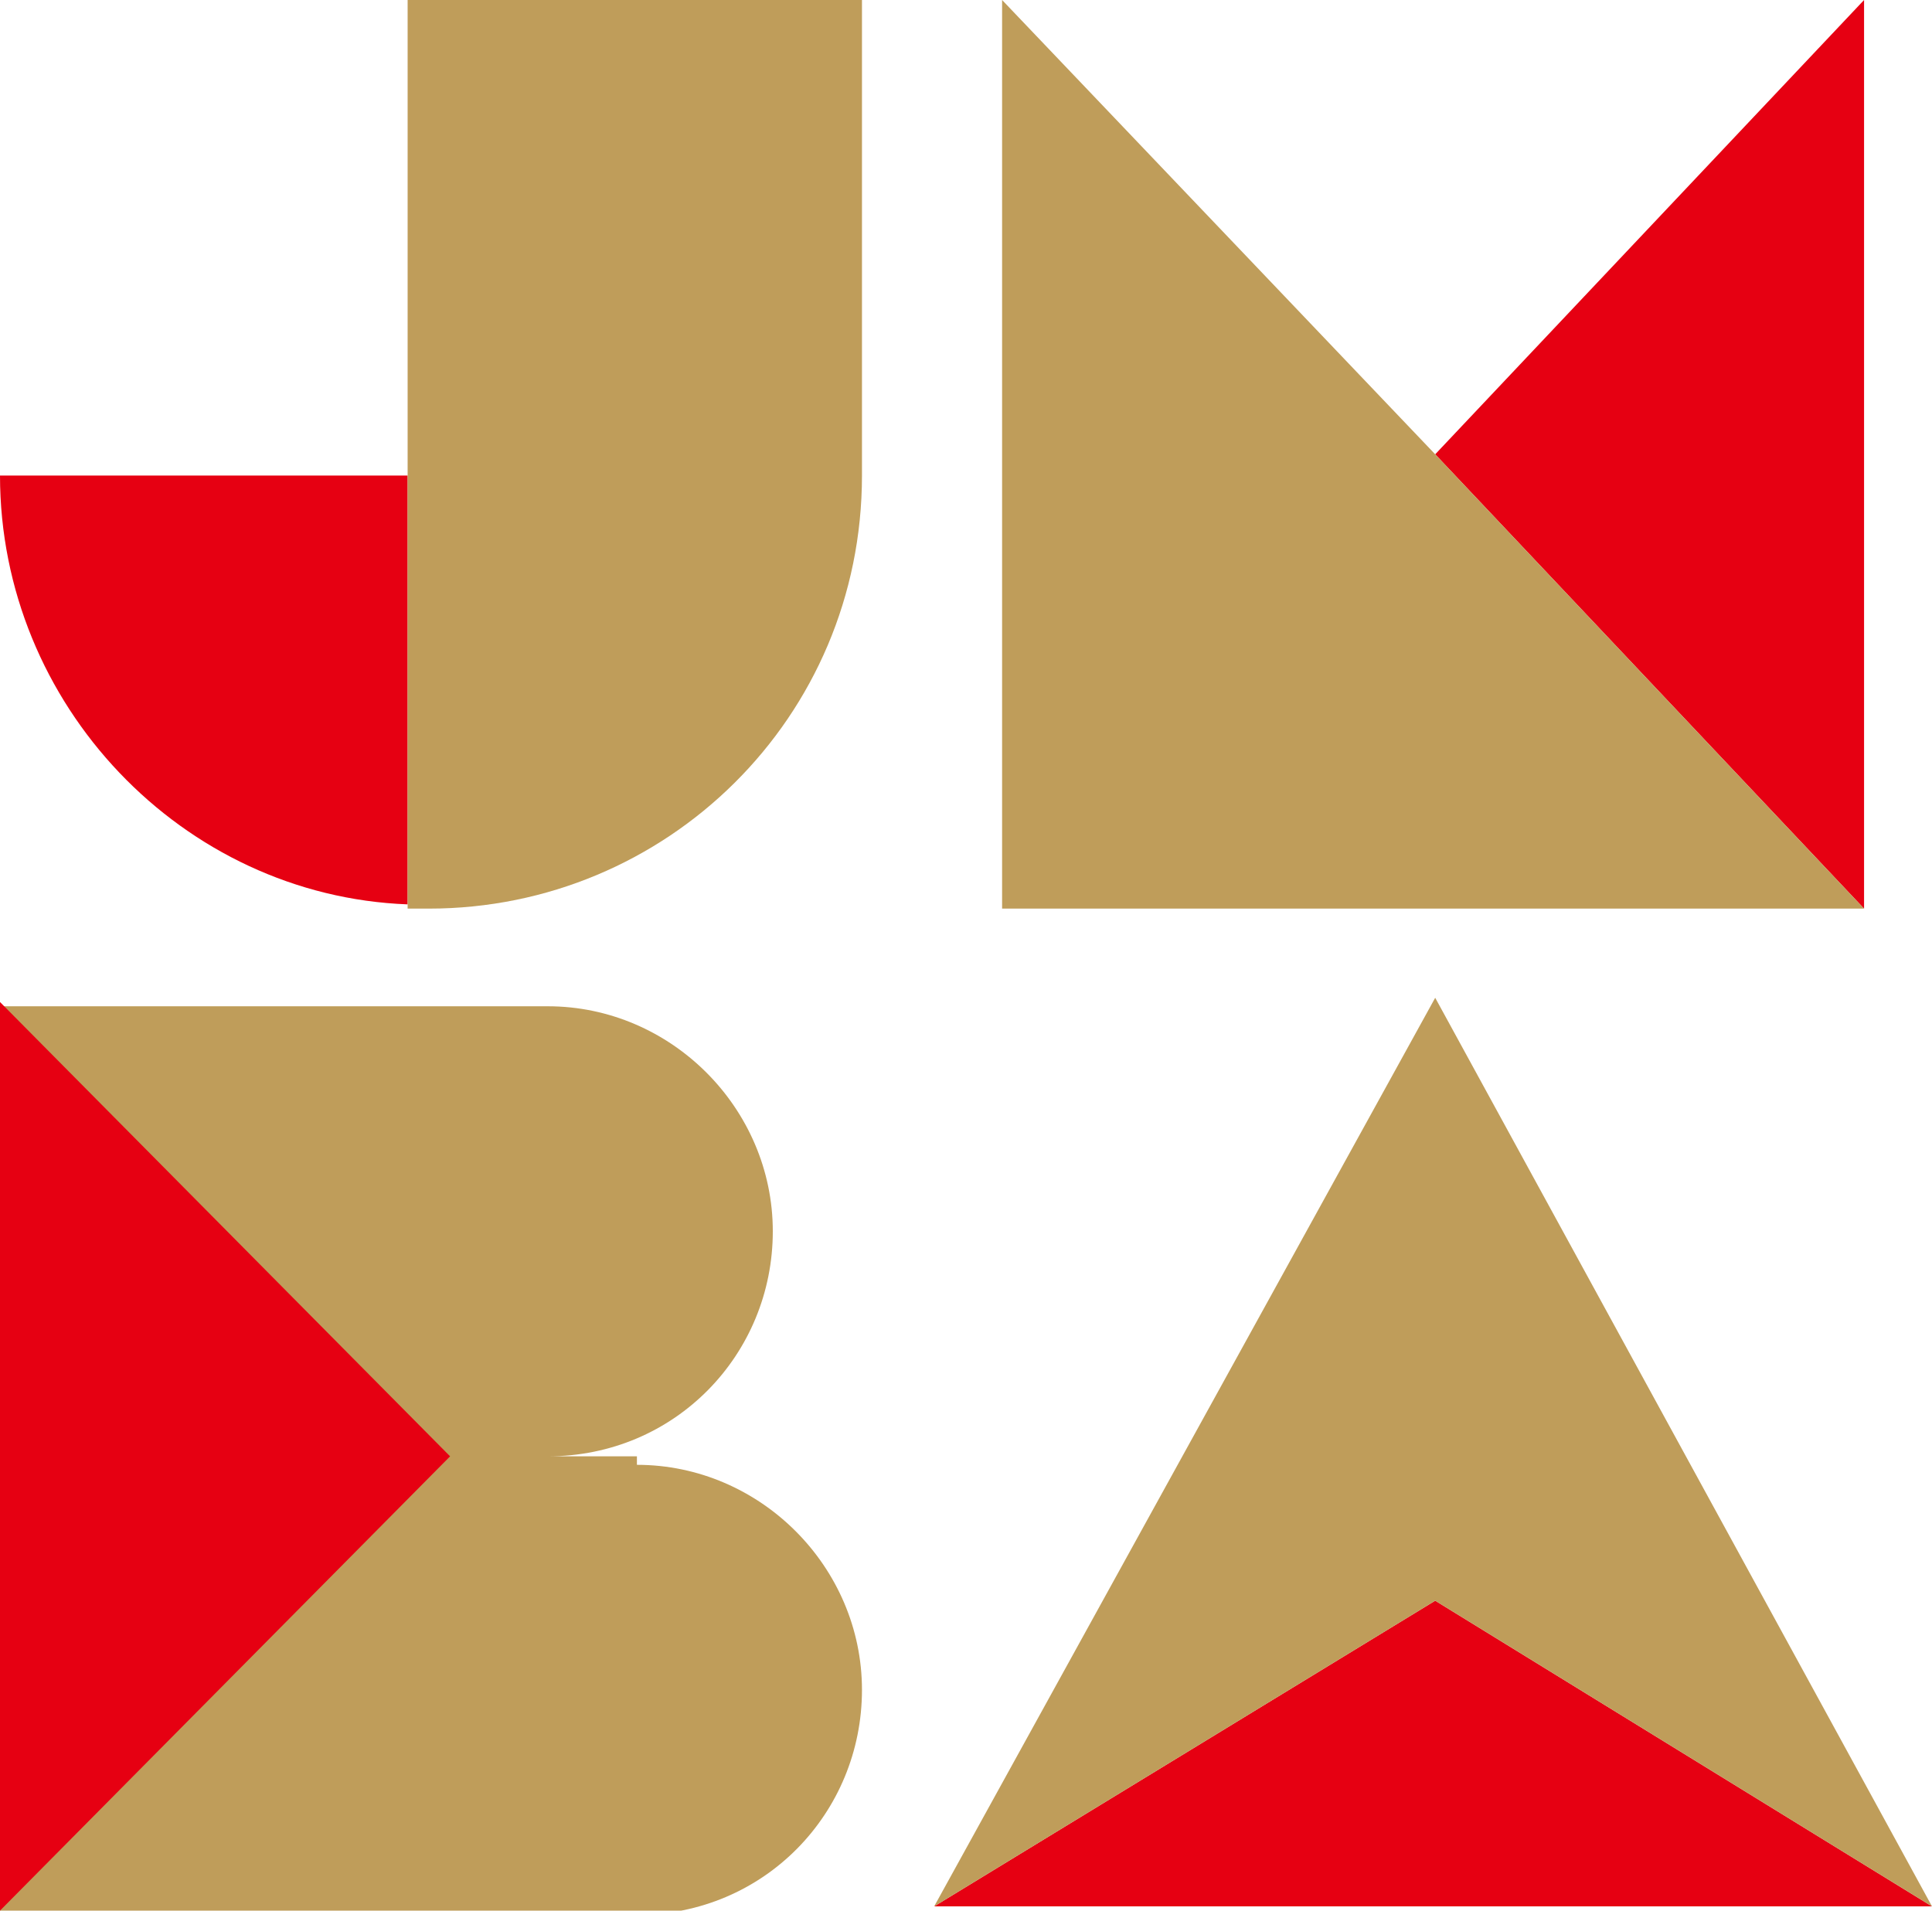 <?xml version="1.0" encoding="UTF-8"?>
<svg id="_レイヤー_1" data-name="レイヤー_1" xmlns="http://www.w3.org/2000/svg" width="45.5" height="45" version="1.1" viewBox="0 0 45.5 45">
  <!-- Generator: Adobe Illustrator 29.5.1, SVG Export Plug-In . SVG Version: 2.1.0 Build 141)  -->
  <defs>
    <style>
      .st0 {
        fill: #e60012;
      }

      .st1 {
        fill: #bf9d5a;
      }

      .st2 {
        fill: #aa8546;
      }
    </style>
  </defs>
  <path class="st1" d="M15,34.3h-2.1c3,0,5.3-2.4,5.3-5.3s-2.4-5.3-5.3-5.3H0v21.4h15c3,0,5.3-2.4,5.3-5.3s-2.4-5.3-5.3-5.3"/>
  <polygon class="st0" points="33.8 10.7 43.9 21.4 43.9 0 33.8 10.7"/>
  <polygon class="st1" points="33.8 10.7 23.6 0 23.6 21.4 43.9 21.4 33.8 10.7"/>
  <path class="st2" d="M33.8,37.7h0Z"/>
  <polygon class="st0" points="45.5 44.9 33.8 37.7 22 44.9 45.5 44.9"/>
  <polygon class="st1" points="33.8 23.5 22 44.9 22 44.9 33.8 37.7 45.5 44.9 45.5 44.9 33.8 23.5"/>
  <polygon class="st0" points="0 23.6 0 45 10.6 34.3 0 23.6"/>
  <path class="st0" d="M0,11.2c0,5.4,4.3,9.9,9.6,10.1v-10.1H0Z"/>
  <path class="st1" d="M9.6,0v21.4c.2,0,.4,0,.5,0,5.6,0,10.2-4.5,10.2-10.2V0h-10.7Z"/>
</svg>